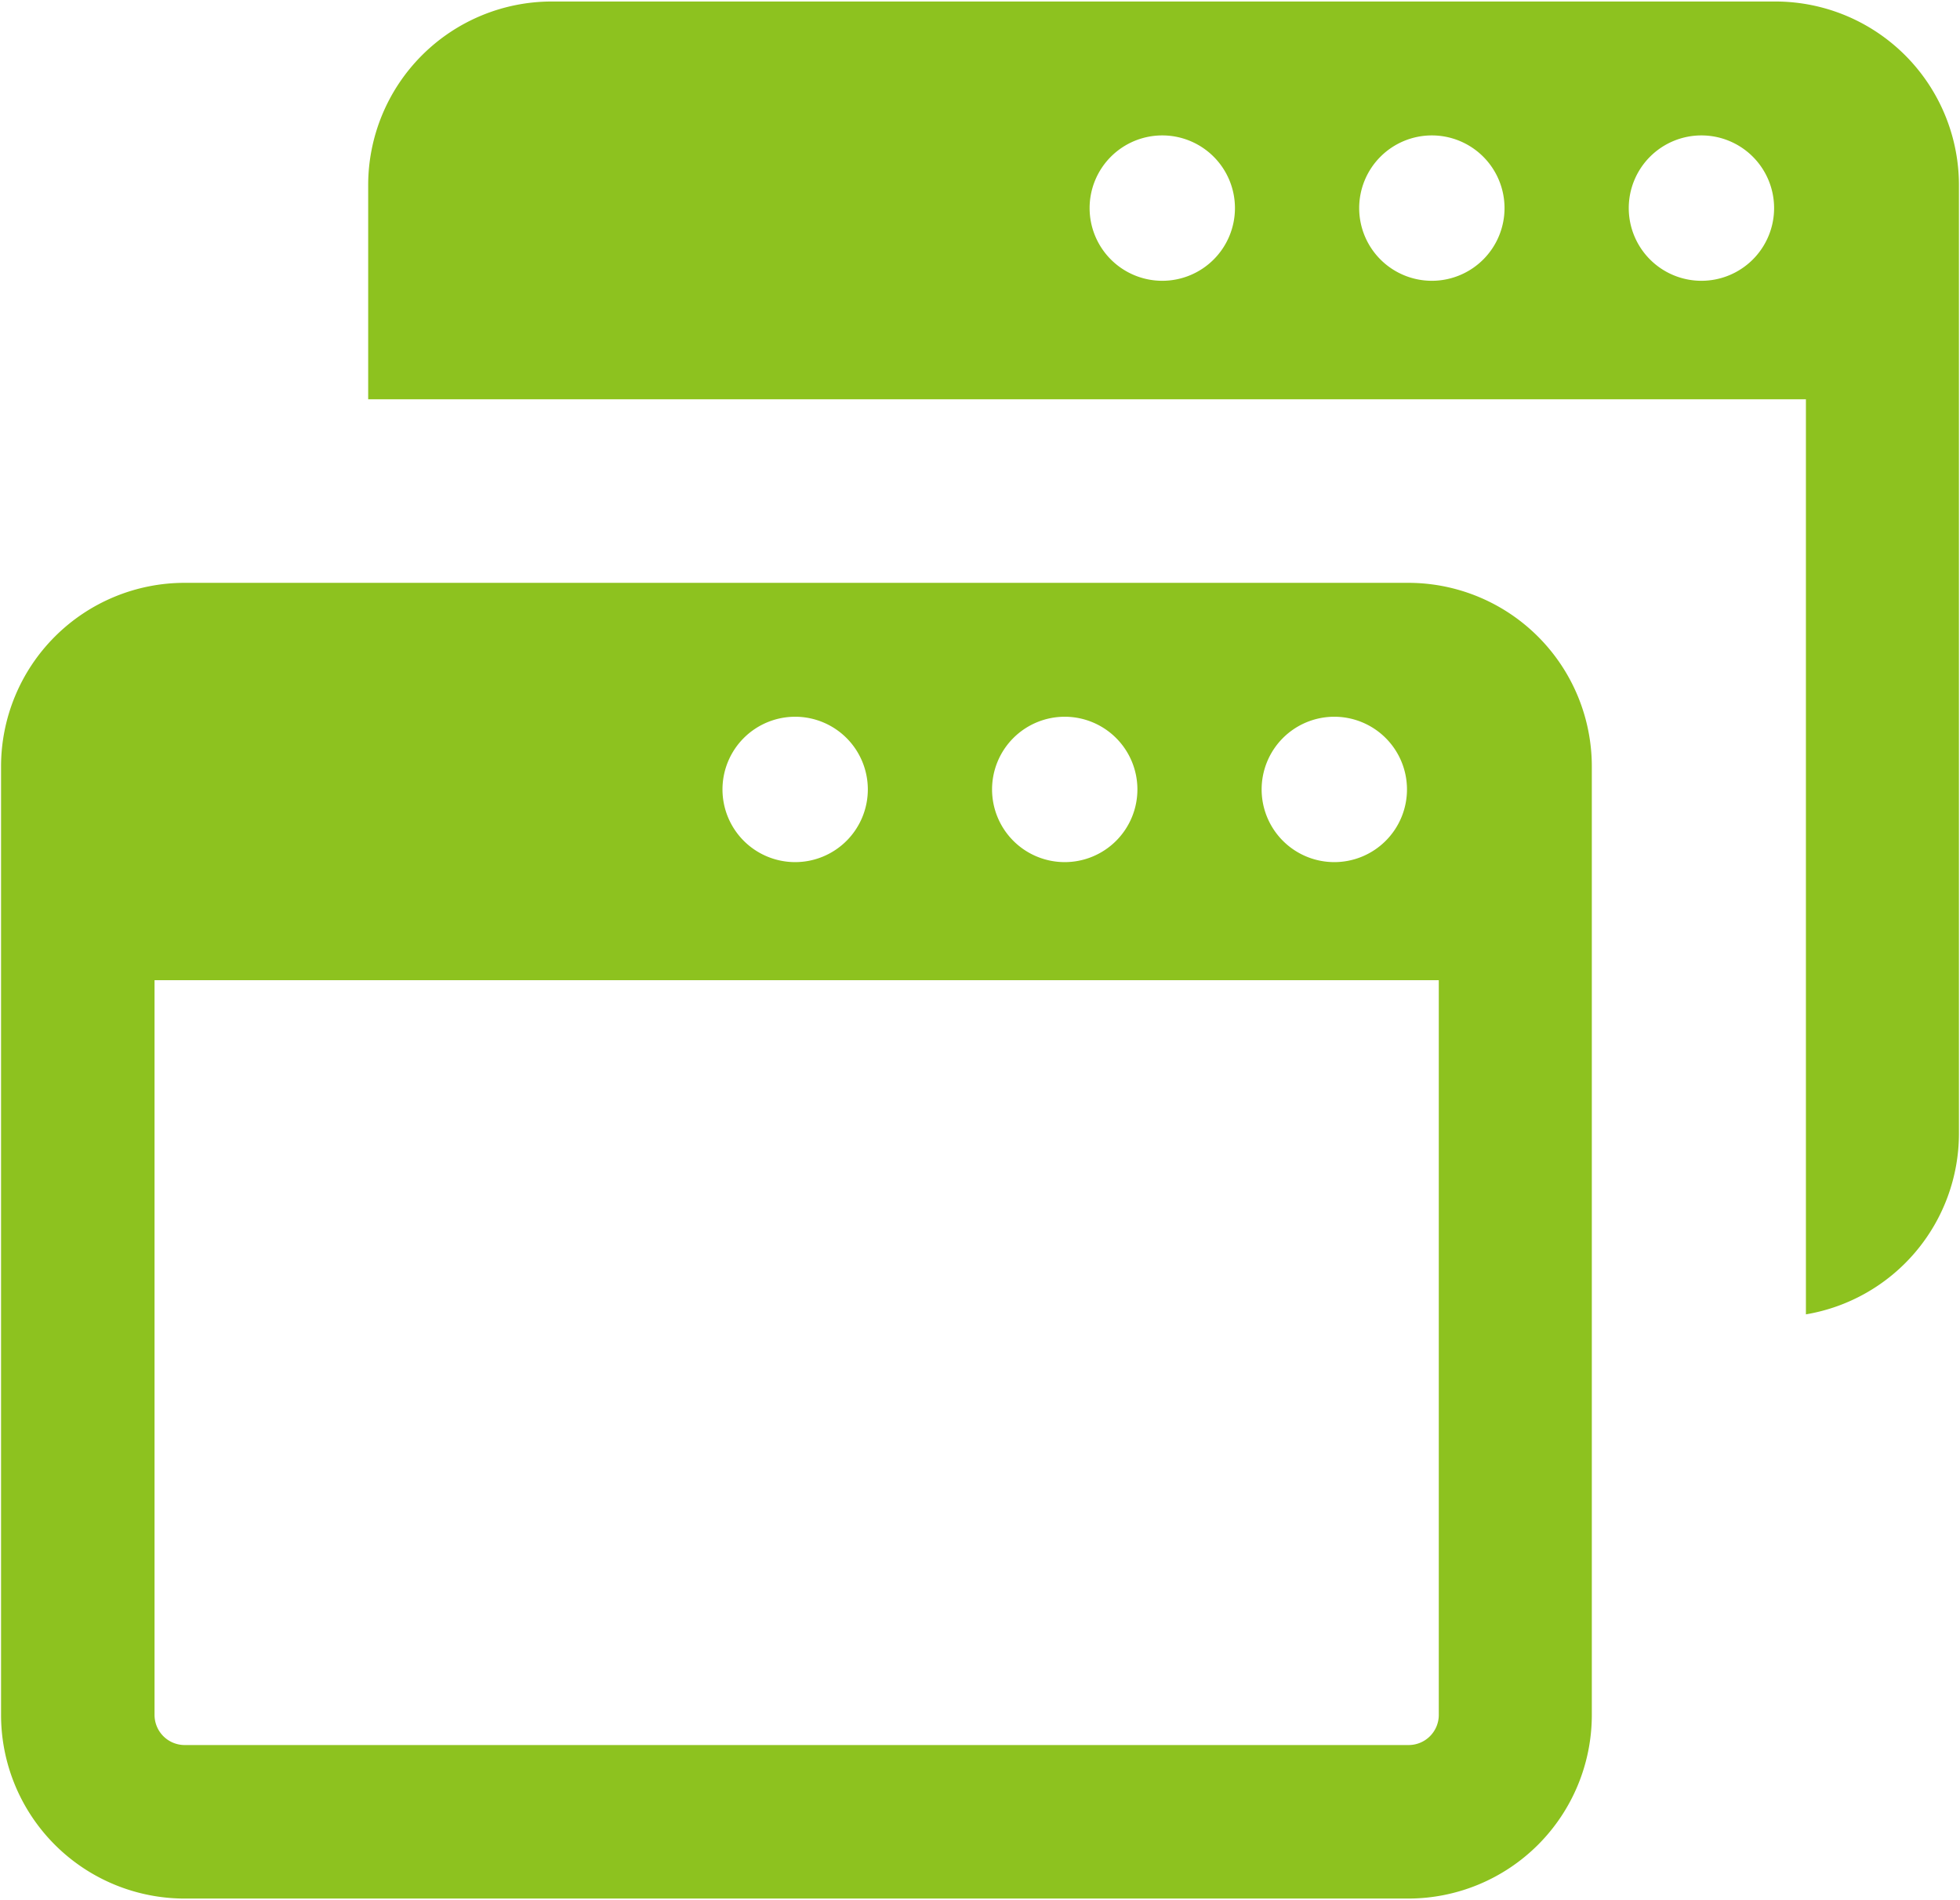 <svg xmlns="http://www.w3.org/2000/svg" width="130" height="126" viewBox="0 0 130 126">
  <g>
    <g>
      <path d="M93.4,38.65H12.25A12.18,12.18,0,0,0,.07,50.83v62.89A12.18,12.18,0,0,0,12.25,125.9H93.4a12.18,12.18,0,0,0,12.18-12.18V50.83A12.18,12.18,0,0,0,93.4,38.65Zm-4.9,8.88a4.82,4.82,0,1,1-4.82,4.82A4.82,4.82,0,0,1,88.5,47.53Zm-17.88,0a4.82,4.82,0,1,1-4.82,4.82A4.82,4.82,0,0,1,70.62,47.53Zm-17.88,0a4.82,4.82,0,1,1-4.82,4.82A4.82,4.82,0,0,1,52.74,47.53Zm42.69,66.19a2,2,0,0,1-2,2H12.25a2,2,0,0,1-2-2V65H95.43Z" style="fill: #8dc21f"/>
      <path d="M117.75.1H36.6A12.18,12.18,0,0,0,24.42,12.28v14.2h95.36V87.16a12.17,12.17,0,0,0,10.15-12V12.28A12.18,12.18,0,0,0,117.75.1ZM77.09,18.62a4.82,4.82,0,1,1,4.82-4.82A4.82,4.82,0,0,1,77.09,18.62Zm17.88,0a4.82,4.82,0,1,1,4.82-4.82A4.82,4.82,0,0,1,95,18.62Zm17.88,0a4.82,4.82,0,1,1,4.82-4.82A4.82,4.82,0,0,1,112.85,18.62Z" style="fill: #8dc21f"/>
    </g>
    <rect width="130" height="126" style="fill: none"/>
  </g>
</svg>
